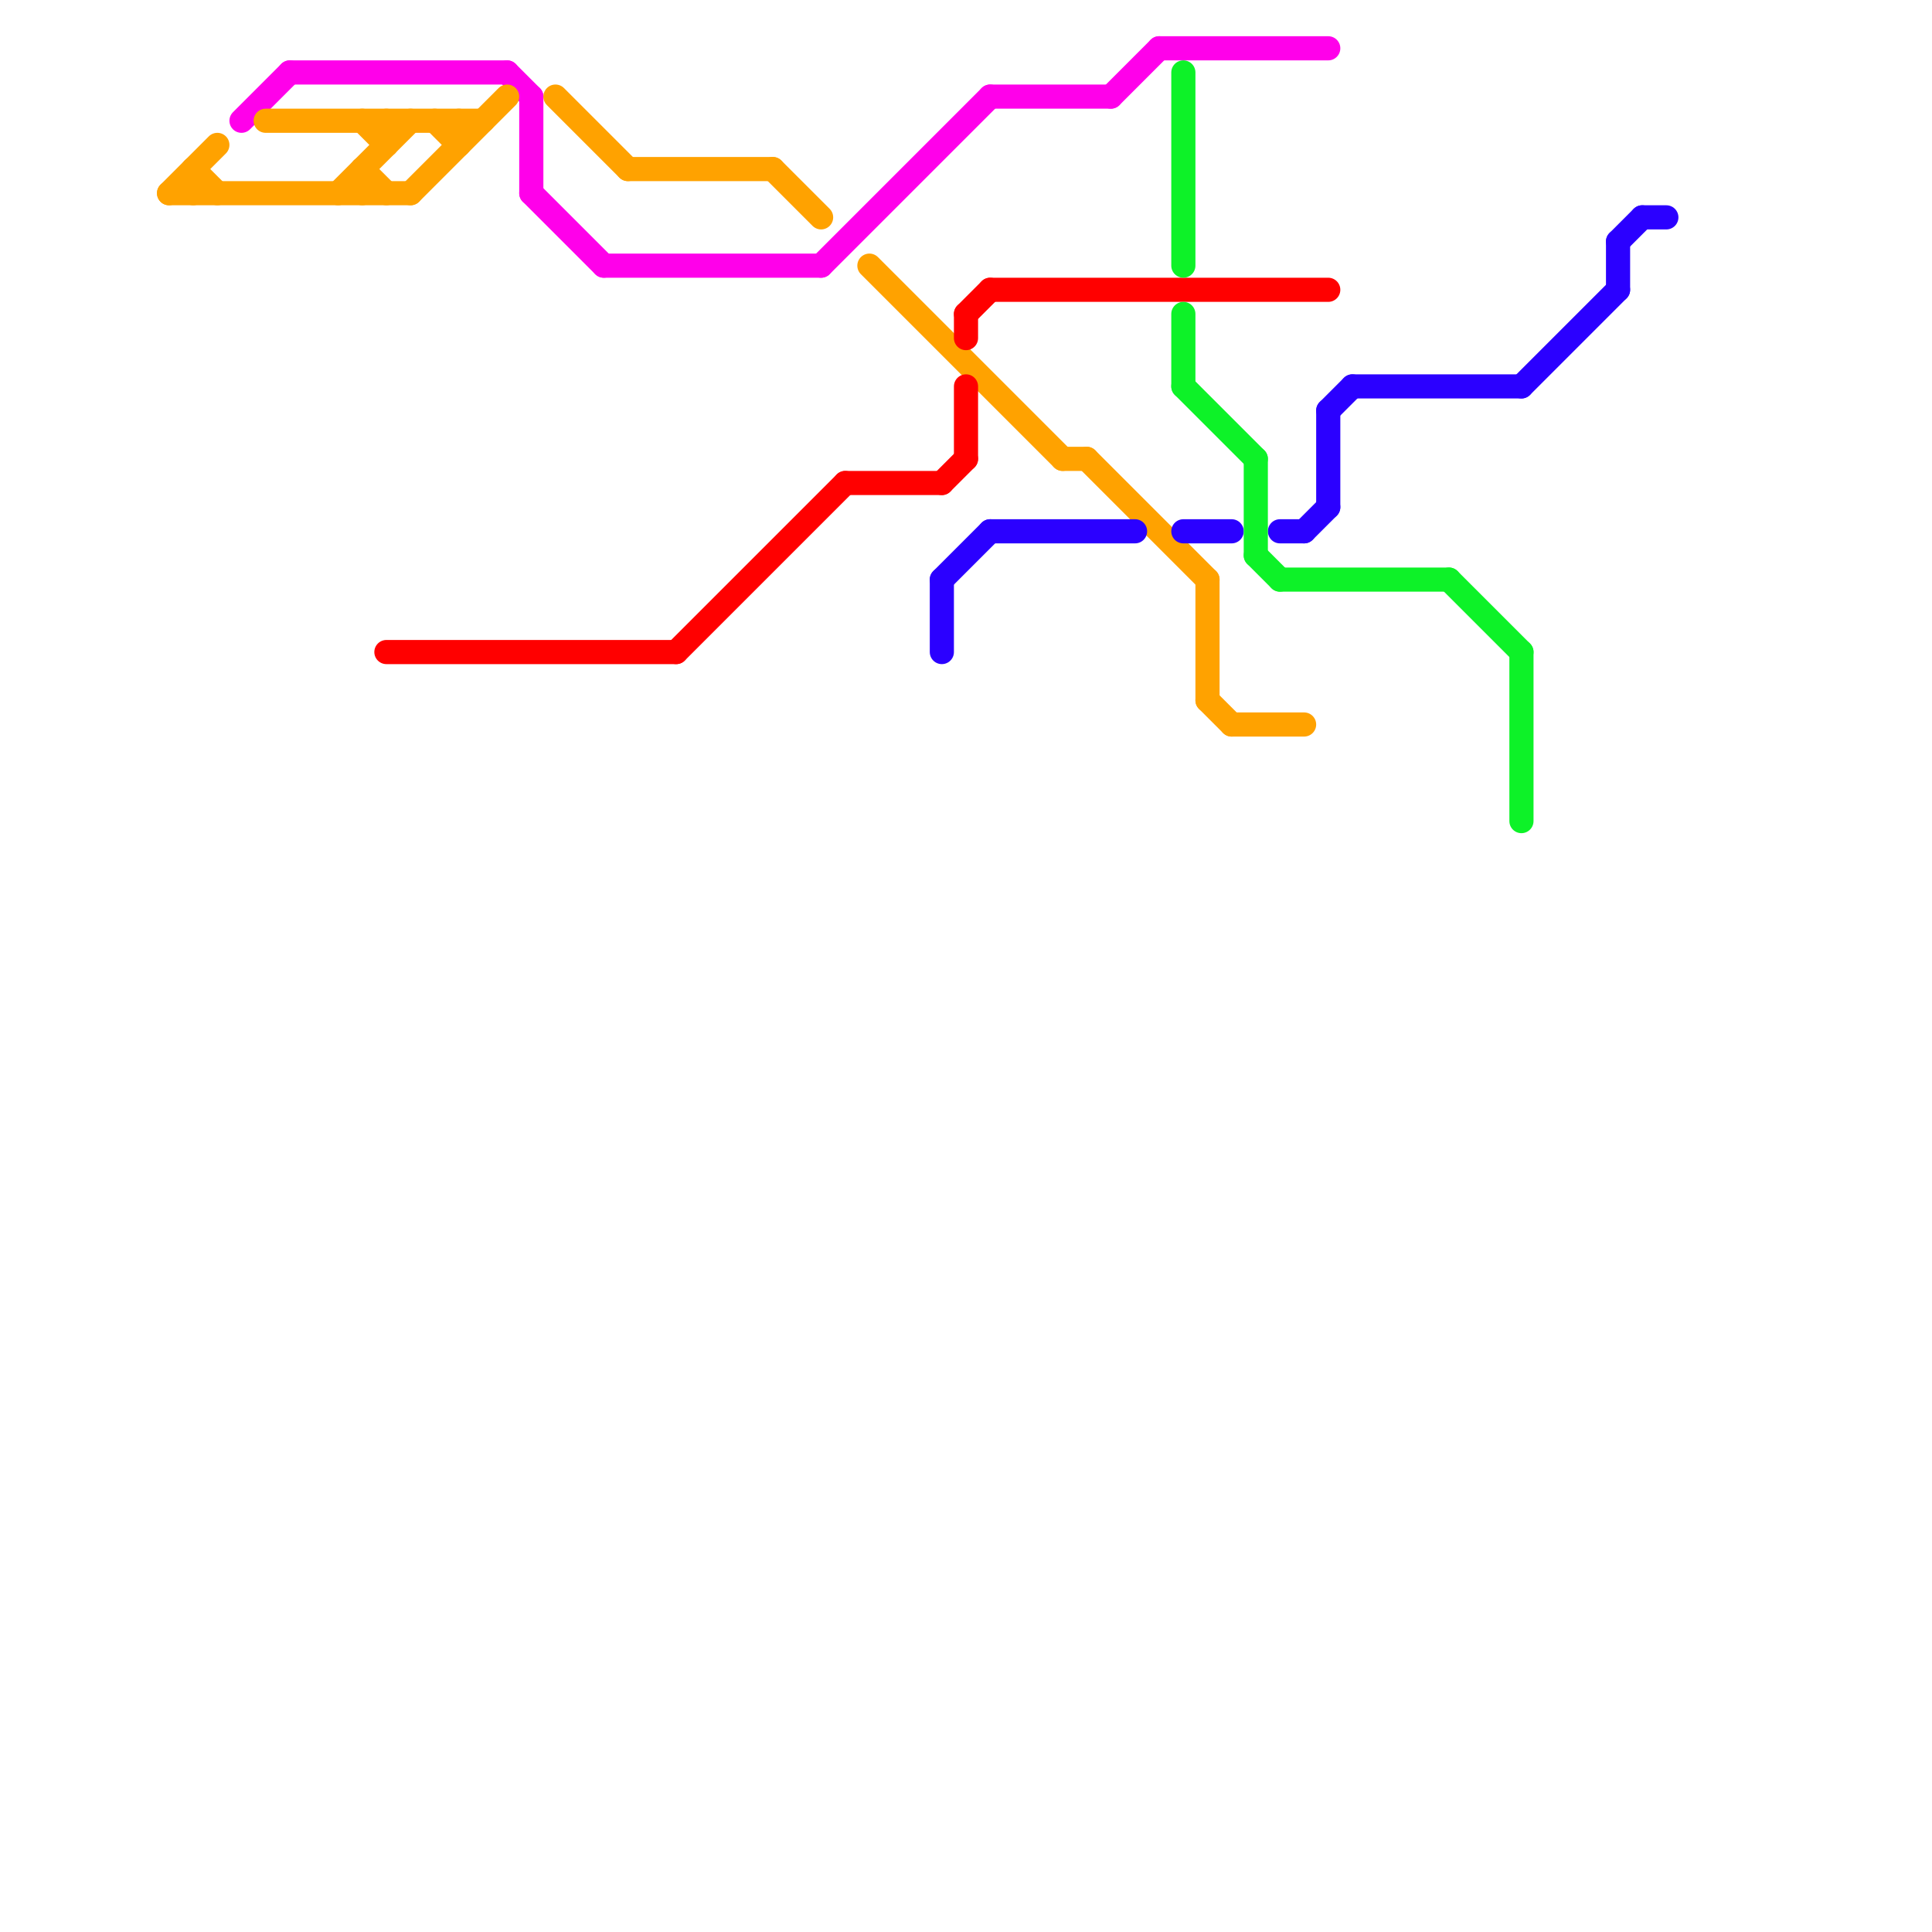 
<svg version="1.1" xmlns="http://www.w3.org/2000/svg" viewBox="0 0 80 80">
<style>text { font: 1px Helvetica; font-weight: 600; white-space: pre; dominant-baseline: central; } line { stroke-width: 1; fill: none; stroke-linecap: round; stroke-linejoin: round; } .c0 { stroke: #ff00ea } .c1 { stroke: #ffa200 } .c2 { stroke: #ff0000 } .c3 { stroke: #2b00ff } .c4 { stroke: #0df228 }</style><defs><g id="wm-xf"><circle r="1.2" fill="#000"/><circle r="0.9" fill="#fff"/><circle r="0.6" fill="#000"/><circle r="0.3" fill="#fff"/></g><g id="wm"><circle r="0.6" fill="#000"/><circle r="0.3" fill="#fff"/></g></defs><line class="c0" x1="10" y1="5" x2="12" y2="3"/><line class="c0" x1="12" y1="3" x2="21" y2="3"/><line class="c0" x1="25" y1="11" x2="34" y2="11"/><line class="c0" x1="46" y1="4" x2="48" y2="2"/><line class="c0" x1="48" y1="2" x2="55" y2="2"/><line class="c0" x1="21" y1="3" x2="22" y2="4"/><line class="c0" x1="22" y1="8" x2="25" y2="11"/><line class="c0" x1="34" y1="11" x2="41" y2="4"/><line class="c0" x1="22" y1="4" x2="22" y2="8"/><line class="c0" x1="41" y1="4" x2="46" y2="4"/><line class="c1" x1="15" y1="5" x2="16" y2="6"/><line class="c1" x1="15" y1="7" x2="16" y2="8"/><line class="c1" x1="45" y1="19" x2="50" y2="24"/><line class="c1" x1="50" y1="29" x2="51" y2="30"/><line class="c1" x1="8" y1="7" x2="8" y2="8"/><line class="c1" x1="36" y1="11" x2="44" y2="19"/><line class="c1" x1="17" y1="8" x2="21" y2="4"/><line class="c1" x1="51" y1="30" x2="54" y2="30"/><line class="c1" x1="19" y1="5" x2="19" y2="6"/><line class="c1" x1="7" y1="8" x2="17" y2="8"/><line class="c1" x1="50" y1="24" x2="50" y2="29"/><line class="c1" x1="18" y1="5" x2="19" y2="6"/><line class="c1" x1="26" y1="7" x2="32" y2="7"/><line class="c1" x1="32" y1="7" x2="34" y2="9"/><line class="c1" x1="15" y1="7" x2="15" y2="8"/><line class="c1" x1="8" y1="7" x2="9" y2="8"/><line class="c1" x1="7" y1="8" x2="9" y2="6"/><line class="c1" x1="23" y1="4" x2="26" y2="7"/><line class="c1" x1="16" y1="5" x2="16" y2="6"/><line class="c1" x1="44" y1="19" x2="45" y2="19"/><line class="c1" x1="11" y1="5" x2="20" y2="5"/><line class="c1" x1="14" y1="8" x2="17" y2="5"/><line class="c2" x1="35" y1="20" x2="39" y2="20"/><line class="c2" x1="40" y1="13" x2="41" y2="12"/><line class="c2" x1="28" y1="27" x2="35" y2="20"/><line class="c2" x1="40" y1="16" x2="40" y2="19"/><line class="c2" x1="41" y1="12" x2="55" y2="12"/><line class="c2" x1="16" y1="27" x2="28" y2="27"/><line class="c2" x1="39" y1="20" x2="40" y2="19"/><line class="c2" x1="40" y1="13" x2="40" y2="14"/><line class="c3" x1="56" y1="16" x2="63" y2="16"/><line class="c3" x1="53" y1="22" x2="54" y2="22"/><line class="c3" x1="55" y1="17" x2="55" y2="21"/><line class="c3" x1="49" y1="22" x2="51" y2="22"/><line class="c3" x1="63" y1="16" x2="67" y2="12"/><line class="c3" x1="54" y1="22" x2="55" y2="21"/><line class="c3" x1="67" y1="10" x2="68" y2="9"/><line class="c3" x1="39" y1="24" x2="39" y2="27"/><line class="c3" x1="41" y1="22" x2="47" y2="22"/><line class="c3" x1="68" y1="9" x2="69" y2="9"/><line class="c3" x1="55" y1="17" x2="56" y2="16"/><line class="c3" x1="39" y1="24" x2="41" y2="22"/><line class="c3" x1="67" y1="10" x2="67" y2="12"/><line class="c4" x1="49" y1="13" x2="49" y2="16"/><line class="c4" x1="53" y1="24" x2="60" y2="24"/><line class="c4" x1="49" y1="16" x2="52" y2="19"/><line class="c4" x1="60" y1="24" x2="63" y2="27"/><line class="c4" x1="63" y1="27" x2="63" y2="34"/><line class="c4" x1="49" y1="3" x2="49" y2="11"/><line class="c4" x1="52" y1="19" x2="52" y2="23"/><line class="c4" x1="52" y1="23" x2="53" y2="24"/>
</svg>
